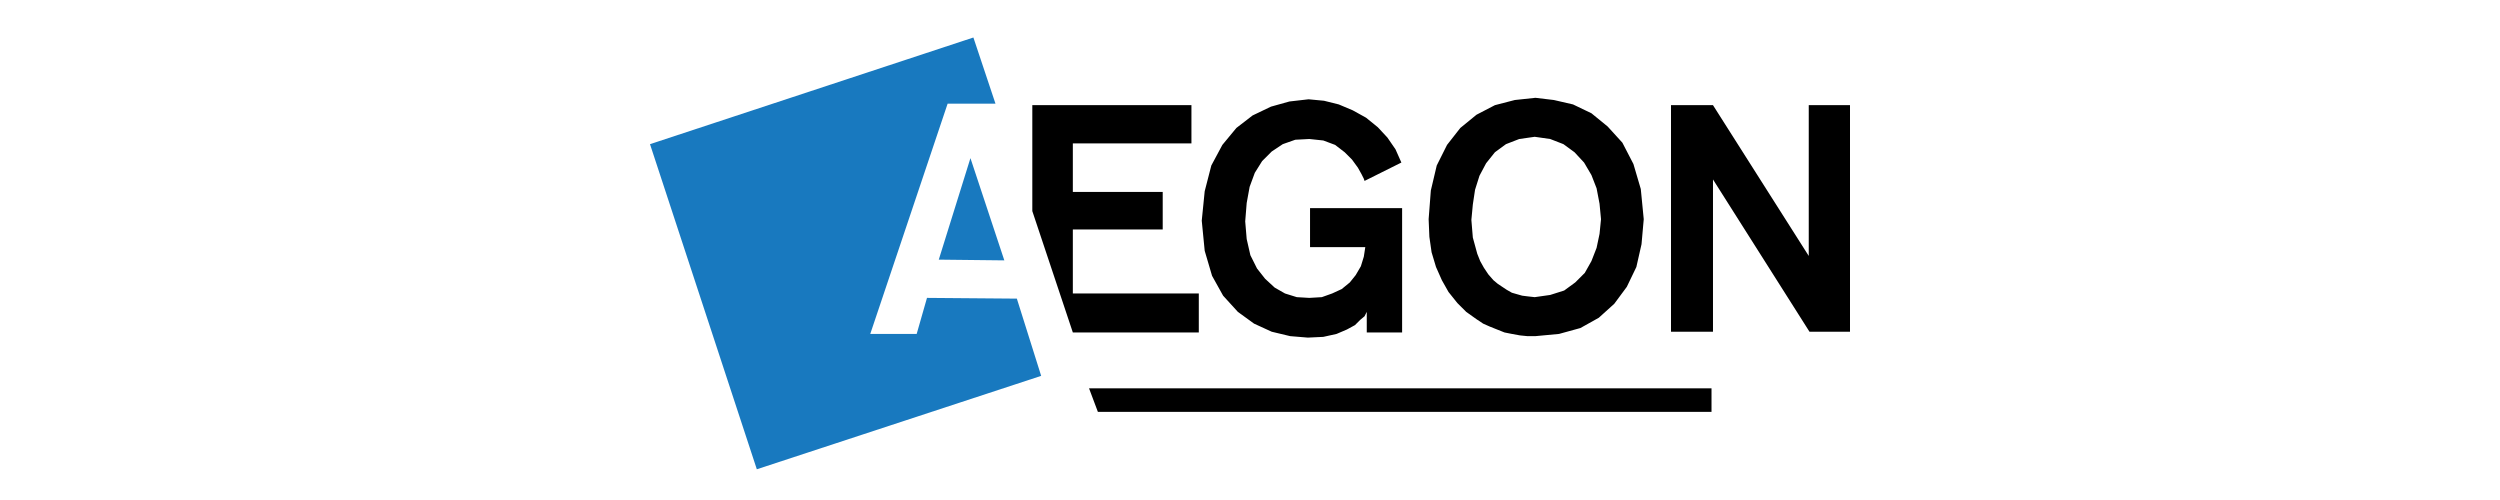<svg width="200" height="40" viewBox="0 0 200 40" fill="none" xmlns="http://www.w3.org/2000/svg">
<path fill-rule="evenodd" clip-rule="evenodd" d="M77.871 3L52 11.533L60.546 37.542L83.293 30.069L81.348 23.89L74.159 23.831L73.334 26.714H69.621L75.809 8.296H79.639L77.871 3Z" fill="#1879BF"></path>
<path fill-rule="evenodd" clip-rule="evenodd" d="M75.102 20.771L77.635 12.65L80.346 20.83L75.102 20.771Z" fill="#1879BF"></path>
<path fill-rule="evenodd" clip-rule="evenodd" d="M95.315 8.413H82.585V16.887L85.827 26.597H95.904V23.478H85.827V18.358H93.017V15.357H85.827V11.473H95.315V8.413ZM133.68 26.538V8.413H137.039L144.7 20.476V8.413H148V26.538H144.759L137.039 14.356V26.538H133.68ZM104.685 7.943L105.922 8.06L107.101 8.354L108.22 8.826L109.282 9.414L110.225 10.179L110.991 11.003L111.639 11.944L112.11 13.003L109.163 14.474L109.105 14.298L108.928 13.945L108.633 13.416L108.162 12.768L107.573 12.179L106.807 11.591L105.863 11.238L104.744 11.12L103.624 11.179L102.622 11.532L101.738 12.12L100.972 12.885L100.383 13.827L99.971 14.945L99.735 16.24L99.617 17.711L99.735 19.123L100.03 20.417L100.56 21.477L101.208 22.301L101.974 23.007L102.8 23.478L103.742 23.772L104.744 23.831L105.746 23.772L106.571 23.478L107.337 23.125L107.985 22.595L108.457 22.007L108.869 21.301L109.105 20.536L109.223 19.771H104.803V16.652H112.169V26.597H109.341V24.949L109.282 25.067L109.163 25.302L108.81 25.596L108.398 26.008L107.749 26.362L106.925 26.714L105.863 26.95L104.627 27.008L103.212 26.891L101.738 26.538L100.324 25.89L99.028 24.949L97.849 23.654L96.965 22.066L96.376 20.065L96.14 17.652L96.376 15.298L96.906 13.239L97.79 11.591L98.91 10.237L100.206 9.237L101.679 8.531L103.153 8.119L104.685 7.943ZM119.477 22.419L119.83 22.713L120.184 22.948L120.537 23.183L120.95 23.418L121.362 23.537L121.775 23.654L122.246 23.713L122.778 23.772L124.014 23.596L125.134 23.242L126.019 22.595L126.784 21.83L127.314 20.889L127.727 19.83L127.963 18.711L128.081 17.535L127.963 16.298L127.727 15.063L127.314 14.003L126.725 13.003L125.96 12.179L125.075 11.532L124.014 11.12L122.778 10.944L121.54 11.12L120.478 11.532L119.594 12.179L118.888 13.062L118.357 14.062L118.004 15.18L117.827 16.358L117.71 17.593L117.768 18.3L117.827 19.006L118.004 19.653L118.181 20.3L118.416 20.889L118.711 21.418L119.064 21.947L119.477 22.419L118.121 25.537L117.296 24.949L116.589 24.243L115.882 23.36L115.351 22.419L114.88 21.359L114.527 20.182L114.35 18.946L114.291 17.535L114.467 15.24L114.939 13.239L115.764 11.591L116.825 10.237L118.121 9.178L119.594 8.413L121.186 8.001L122.836 7.825L124.309 8.001L125.841 8.354L127.314 9.061L128.611 10.12L129.79 11.414L130.674 13.121L131.263 15.122L131.499 17.535L131.322 19.535L130.909 21.359L130.144 22.948L129.142 24.302L127.904 25.42L126.431 26.243L124.722 26.714L122.836 26.891H122.187L121.599 26.832L120.95 26.714L120.361 26.597L119.772 26.362L119.183 26.126L118.652 25.89L118.121 25.537L119.477 22.419ZM87.831 32.951L87.124 31.069H136.921V32.951H87.831Z" fill="black"></path>
</svg>
